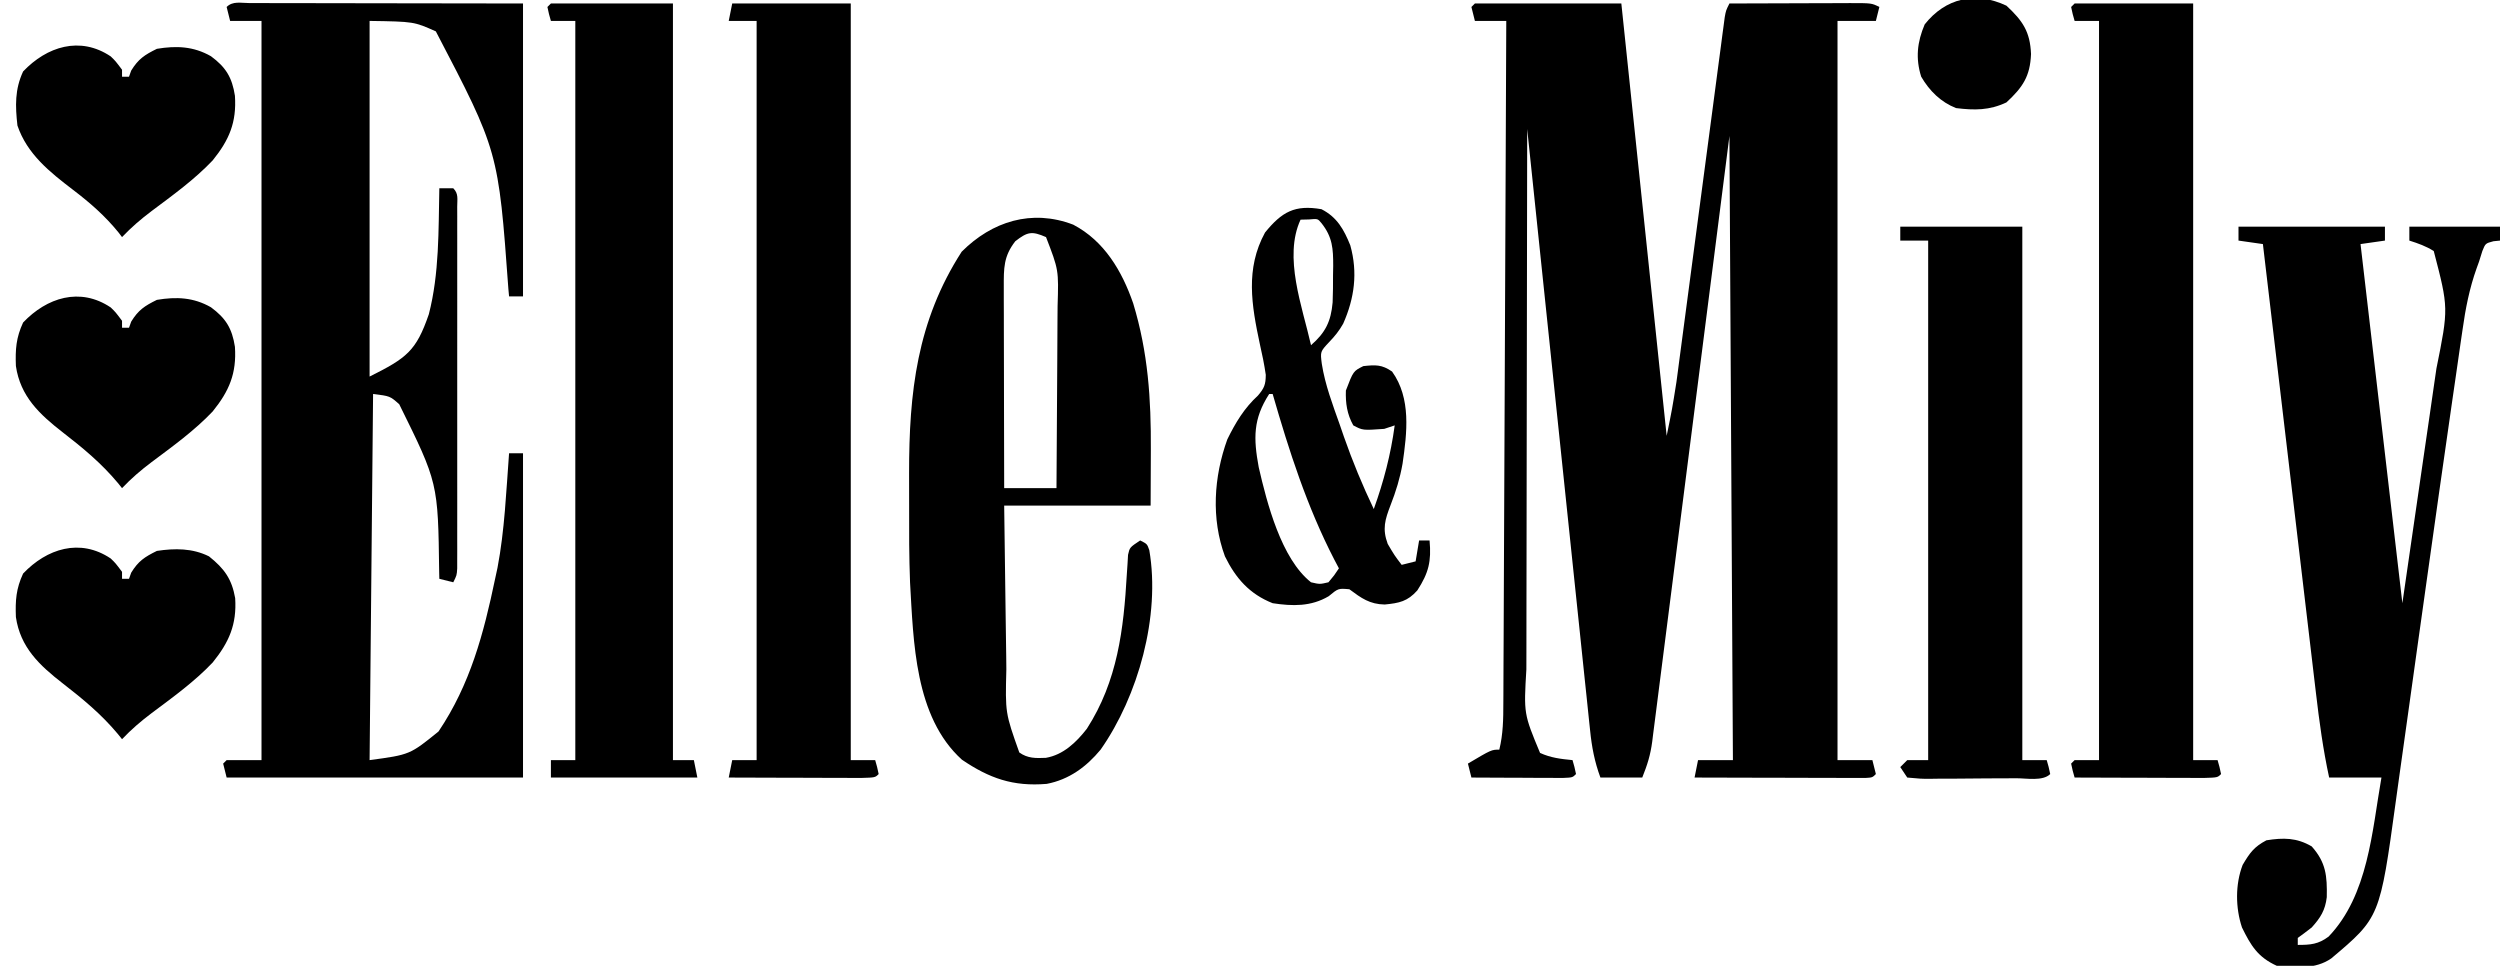 <svg height="277" width="717" xmlns="http://www.w3.org/2000/svg" version="1.1">
<path transform="translate(423,1)" fill="#000000" d="M0 0 C13.86 0 27.72 0 42 0 C46.29 40.92 50.58 81.84 55 124 C56.578 116.286 56.578 116.286 57.803 108.559 C57.995 107.129 57.995 107.129 58.19 105.67 C58.321 104.662 58.453 103.654 58.588 102.615 C58.733 101.525 58.878 100.434 59.027 99.31 C59.339 96.961 59.65 94.612 59.959 92.262 C60.448 88.547 60.941 84.832 61.435 81.118 C62.659 71.904 63.877 62.689 65.094 53.473 C66.126 45.663 67.161 37.854 68.2 30.045 C68.687 26.379 69.169 22.713 69.651 19.046 C69.948 16.814 70.244 14.582 70.541 12.35 C70.675 11.325 70.808 10.301 70.946 9.245 C71.133 7.849 71.133 7.849 71.324 6.425 C71.431 5.614 71.538 4.803 71.648 3.967 C72 2 72 2 73 0 C78.802 -0.025 84.605 -0.043 90.407 -0.055 C92.382 -0.06 94.357 -0.067 96.332 -0.075 C99.167 -0.088 102.001 -0.093 104.836 -0.098 C105.722 -0.103 106.609 -0.108 107.522 -0.113 C113.772 -0.114 113.772 -0.114 116 1 C115.67 2.32 115.34 3.64 115 5 C111.37 5 107.74 5 104 5 C104 74.96 104 144.92 104 217 C107.3 217 110.6 217 114 217 C114.33 218.32 114.66 219.64 115 221 C114 222 114 222 111.944 222.12 C111.04 222.118 110.136 222.116 109.205 222.114 C108.184 222.113 107.163 222.113 106.111 222.113 C105.001 222.108 103.89 222.103 102.746 222.098 C101.616 222.096 100.485 222.095 99.32 222.093 C95.693 222.088 92.065 222.075 88.438 222.062 C85.985 222.057 83.533 222.053 81.08 222.049 C75.053 222.038 69.027 222.021 63 222 C63.33 220.35 63.66 218.7 64 217 C67.3 217 70.6 217 74 217 C73.67 157.93 73.34 98.86 73 38 C71.363 50.864 69.726 63.727 68.039 76.98 C67.001 85.115 65.962 93.25 64.922 101.385 C63.27 114.305 61.619 127.225 59.978 140.146 C58.782 149.555 57.582 158.964 56.376 168.373 C55.738 173.355 55.101 178.338 54.471 183.321 C53.878 188.011 53.278 192.7 52.673 197.389 C52.453 199.11 52.234 200.832 52.018 202.554 C51.723 204.904 51.419 207.254 51.114 209.603 C51.03 210.285 50.946 210.967 50.86 211.67 C50.346 215.545 49.49 218.275 48 222 C44.04 222 40.08 222 36 222 C34.328 217.504 33.512 213.193 33.038 208.445 C32.919 207.335 32.919 207.335 32.798 206.202 C32.535 203.734 32.282 201.265 32.029 198.795 C31.842 197.021 31.654 195.247 31.466 193.473 C30.958 188.664 30.459 183.854 29.961 179.044 C29.438 174.015 28.908 168.986 28.379 163.958 C27.379 154.439 26.385 144.919 25.394 135.399 C24.265 124.559 23.128 113.72 21.991 102.882 C19.652 80.589 17.323 58.295 15 36 C14.953 57.897 14.918 79.793 14.896 101.69 C14.886 111.857 14.872 122.025 14.849 132.192 C14.829 141.055 14.816 149.918 14.812 158.781 C14.809 163.473 14.803 168.164 14.789 172.856 C14.775 177.275 14.771 181.694 14.774 186.113 C14.773 187.732 14.769 189.351 14.762 190.97 C14.012 203.704 14.012 203.704 18.688 214.938 C21.749 216.344 24.664 216.679 28 217 C28.562 218.938 28.562 218.938 29 221 C28 222 28 222 25.224 222.114 C24.015 222.108 22.805 222.103 21.559 222.098 C20.253 222.094 18.948 222.091 17.604 222.088 C16.215 222.08 14.826 222.071 13.438 222.062 C12.045 222.057 10.652 222.053 9.26 222.049 C5.84 222.037 2.42 222.021 -1 222 C-1.33 220.68 -1.66 219.36 -2 218 C4.75 214 4.75 214 7 214 C8.101 209.556 8.153 205.204 8.158 200.654 C8.163 199.817 8.168 198.979 8.173 198.117 C8.189 195.313 8.197 192.509 8.205 189.706 C8.215 187.695 8.225 185.685 8.235 183.674 C8.262 178.216 8.283 172.758 8.303 167.299 C8.325 161.595 8.353 155.891 8.379 150.187 C8.429 139.385 8.474 128.584 8.517 117.782 C8.567 105.484 8.622 93.187 8.677 80.89 C8.791 55.593 8.898 30.297 9 5 C6.03 5 3.06 5 0 5 C-0.33 3.68 -0.66 2.36 -1 1 C-0.67 0.67 -0.34 0.34 0 0 Z"></path>
<path transform="translate(71.451,0.876)" fill="#000000" d="M0 0 C1.175 0.005 1.175 0.005 2.374 0.011 C3.623 0.011 3.623 0.011 4.897 0.011 C7.606 0.011 10.314 0.019 13.022 0.027 C14.689 0.028 16.356 0.029 18.023 0.03 C24.219 0.035 30.415 0.049 36.612 0.062 C50.451 0.083 64.291 0.103 78.549 0.124 C78.549 27.844 78.549 55.564 78.549 84.124 C77.229 84.124 75.909 84.124 74.549 84.124 C74.452 83.07 74.452 83.07 74.353 81.995 C71.481 42.464 71.481 42.464 53.549 8.124 C47.273 5.32 47.273 5.32 34.549 5.124 C34.549 38.784 34.549 72.444 34.549 107.124 C45.2 101.799 47.908 99.798 51.541 89.242 C54.567 77.514 54.293 65.162 54.549 53.124 C55.869 53.124 57.189 53.124 58.549 53.124 C60.117 54.692 59.675 56.228 59.676 58.407 C59.681 59.793 59.681 59.793 59.685 61.207 C59.682 62.74 59.682 62.74 59.679 64.304 C59.681 65.909 59.681 65.909 59.684 67.546 C59.688 71.102 59.685 74.658 59.682 78.214 C59.683 80.674 59.684 83.134 59.685 85.594 C59.686 90.759 59.684 95.923 59.68 101.087 C59.674 107.72 59.677 114.353 59.683 120.985 C59.687 126.068 59.686 131.151 59.683 136.234 C59.682 138.68 59.683 141.126 59.686 143.572 C59.688 146.987 59.684 150.401 59.679 153.816 C59.681 154.835 59.683 155.855 59.685 156.906 C59.682 157.833 59.679 158.76 59.676 159.715 C59.676 160.927 59.676 160.927 59.675 162.163 C59.549 164.124 59.549 164.124 58.549 166.124 C57.229 165.794 55.909 165.464 54.549 165.124 C54.535 164.501 54.52 163.878 54.505 163.235 C54.18 137.58 54.18 137.58 43.049 115.062 C40.394 112.707 40.394 112.707 35.549 112.124 C35.219 146.774 34.889 181.424 34.549 217.124 C46.098 215.571 46.098 215.571 54.319 208.91 C63.417 195.41 67.27 180.827 70.549 165.124 C70.775 164.079 71 163.034 71.233 161.956 C73.287 151.174 73.725 140.054 74.549 129.124 C75.869 129.124 77.189 129.124 78.549 129.124 C78.549 159.814 78.549 190.504 78.549 222.124 C50.499 222.124 22.449 222.124 -6.451 222.124 C-6.781 220.804 -7.111 219.484 -7.451 218.124 C-7.121 217.794 -6.791 217.464 -6.451 217.124 C-3.151 217.124 0.149 217.124 3.549 217.124 C3.549 147.164 3.549 77.204 3.549 5.124 C0.579 5.124 -2.391 5.124 -5.451 5.124 C-5.781 3.804 -6.111 2.484 -6.451 1.124 C-4.686 -0.641 -2.351 0.005 0 0 Z"></path>
<path transform="translate(158,1)" fill="#000000" d="M0 0 C11.55 0 23.1 0 35 0 C35 71.61 35 143.22 35 217 C36.98 217 38.96 217 41 217 C41.495 219.475 41.495 219.475 42 222 C28.14 222 14.28 222 0 222 C0 220.35 0 218.7 0 217 C2.31 217 4.62 217 7 217 C7 147.04 7 77.08 7 5 C4.69 5 2.38 5 0 5 C-0.562 3.062 -0.562 3.062 -1 1 C-0.67 0.67 -0.34 0.34 0 0 Z"></path>
<path transform="translate(307.812,64.438)" fill="#000000" d="M0 0 C8.926 4.684 13.987 13.317 17.188 22.562 C21.466 36.675 22.331 49.954 22.25 64.625 C22.229 69.884 22.209 75.144 22.188 80.562 C8.328 80.562 -5.532 80.562 -19.812 80.562 C-19.724 87.781 -19.633 94.999 -19.525 102.217 C-19.476 105.579 -19.43 108.942 -19.391 112.304 C-19.345 116.177 -19.287 120.049 -19.227 123.922 C-19.215 125.107 -19.203 126.292 -19.192 127.512 C-19.509 140.021 -19.509 140.021 -15.478 151.369 C-13.074 153.092 -10.751 153.032 -7.867 152.91 C-2.873 152.065 0.874 148.459 3.898 144.566 C12.715 130.861 14.454 116.064 15.366 100.206 C15.463 98.766 15.463 98.766 15.562 97.297 C15.611 96.433 15.66 95.569 15.711 94.679 C16.188 92.562 16.188 92.562 19.188 90.562 C21.188 91.562 21.188 91.562 21.811 93.365 C25.04 112.228 18.628 135.17 7.848 150.555 C3.75 155.51 -1.228 159.162 -7.613 160.379 C-17.274 161.185 -24.09 158.774 -31.938 153.438 C-45.522 141.145 -45.817 119.554 -46.812 102.562 C-47.086 95.325 -47.102 88.088 -47.073 80.847 C-47.062 77.668 -47.073 74.491 -47.086 71.312 C-47.103 48.136 -44.834 27.665 -32 7.75 C-23.305 -0.945 -11.891 -4.566 0 0 Z M-16.625 4.75 C-20.003 9.093 -19.937 12.468 -19.926 17.892 C-19.926 19.173 -19.926 20.454 -19.926 21.773 C-19.921 23.167 -19.915 24.56 -19.91 25.953 C-19.908 27.382 -19.907 28.811 -19.906 30.241 C-19.902 33.996 -19.892 37.75 -19.881 41.505 C-19.871 45.339 -19.866 49.174 -19.861 53.008 C-19.851 60.526 -19.833 68.044 -19.812 75.562 C-14.863 75.562 -9.912 75.562 -4.812 75.562 C-4.745 67.208 -4.69 58.855 -4.657 50.5 C-4.641 46.621 -4.62 42.741 -4.586 38.862 C-4.553 35.114 -4.536 31.366 -4.528 27.618 C-4.522 26.192 -4.512 24.766 -4.495 23.34 C-4.176 12.984 -4.176 12.984 -7.812 3.562 C-11.893 1.788 -13.102 2.01 -16.625 4.75 Z"></path>
<path transform="translate(210,1)" fill="#000000" d="M0 0 C11.22 0 22.44 0 34 0 C34 71.61 34 143.22 34 217 C36.31 217 38.62 217 41 217 C41.562 218.938 41.562 218.938 42 221 C41 222 41 222 37.031 222.114 C35.259 222.113 33.487 222.108 31.715 222.098 C30.784 222.096 29.853 222.095 28.894 222.093 C25.909 222.088 22.923 222.075 19.938 222.062 C17.919 222.057 15.9 222.053 13.881 222.049 C8.921 222.038 3.96 222.021 -1 222 C-0.67 220.35 -0.34 218.7 0 217 C2.31 217 4.62 217 7 217 C7 147.04 7 77.08 7 5 C4.36 5 1.72 5 -1 5 C-0.67 3.35 -0.34 1.7 0 0 Z"></path>
<path transform="translate(595,1)" fill="#000000" d="M0 0 C11.22 0 22.44 0 34 0 C34 71.61 34 143.22 34 217 C36.31 217 38.62 217 41 217 C41.562 218.938 41.562 218.938 42 221 C41 222 41 222 37.123 222.114 C35.393 222.113 33.663 222.108 31.934 222.098 C31.025 222.096 30.116 222.095 29.18 222.093 C26.266 222.088 23.352 222.075 20.438 222.062 C18.467 222.057 16.496 222.053 14.525 222.049 C9.684 222.038 4.842 222.021 0 222 C-0.562 220.062 -0.562 220.062 -1 218 C-0.67 217.67 -0.34 217.34 0 217 C2.31 217 4.62 217 7 217 C7 147.04 7 77.08 7 5 C4.69 5 2.38 5 0 5 C-0.562 3.062 -0.562 3.062 -1 1 C-0.67 0.67 -0.34 0.34 0 0 Z"></path>
<path transform="translate(642,65)" fill="#000000" d="M0 0 C13.86 0 27.72 0 42 0 C42 1.32 42 2.64 42 4 C39.69 4.33 37.38 4.66 35 5 C38.96 38.99 42.92 72.98 47 108 C48.98 94.346 50.96 80.692 53 66.625 C53.626 62.331 54.253 58.036 54.898 53.612 C55.458 49.727 55.458 49.727 56.016 45.842 C56.264 44.125 56.514 42.409 56.766 40.693 C60.26 23.356 60.26 23.356 56 7 C53.683 5.558 51.632 4.844 49 4 C49 2.68 49 1.36 49 0 C57.58 0 66.16 0 75 0 C75 1.32 75 2.64 75 4 C74.381 4.062 73.763 4.124 73.125 4.188 C70.825 4.8 70.825 4.8 69.938 7 C69.473 8.485 69.473 8.485 69 10 C68.66 10.935 68.66 10.935 68.314 11.888 C66.221 17.746 65.111 23.482 64.247 29.63 C64.096 30.656 63.946 31.682 63.79 32.738 C63.295 36.124 62.811 39.511 62.328 42.898 C61.979 45.306 61.629 47.713 61.278 50.121 C58.752 67.523 56.306 84.938 53.859 102.352 C53.69 103.557 53.52 104.763 53.346 106.006 C52.832 109.661 52.318 113.317 51.805 116.973 C51.551 118.776 51.551 118.776 51.293 120.616 C50.423 126.813 49.557 133.011 48.698 139.209 C47.843 145.381 46.977 151.551 46.103 157.72 C45.778 160.026 45.458 162.333 45.142 164.64 C40.549 198.114 40.549 198.114 26.613 209.871 C22.083 213.041 16.269 212.528 11 212 C5.53 209.514 3.556 206.206 1 201 C-0.872 195.383 -0.954 188.641 1.188 183.062 C3.238 179.597 4.431 177.898 8 176 C12.889 175.219 16.679 175.229 21 177.75 C25.123 182.389 25.434 186.234 25.32 192.305 C24.872 196.08 23.522 198.198 21 201 C19.684 202.023 18.356 203.031 17 204 C17 204.66 17 205.32 17 206 C20.639 206 22.904 205.825 25.848 203.609 C37.216 191.716 38.292 173.43 41 158 C36.05 158 31.1 158 26 158 C24.26 149.95 23.166 141.916 22.212 133.738 C22.045 132.327 21.877 130.917 21.709 129.507 C21.257 125.708 20.81 121.909 20.364 118.11 C19.896 114.129 19.423 110.148 18.951 106.167 C18.059 98.642 17.171 91.116 16.284 83.59 C15.274 75.016 14.26 66.443 13.244 57.87 C11.158 40.248 9.077 22.624 7 5 C4.69 4.67 2.38 4.34 0 4 C0 2.68 0 1.36 0 0 Z"></path>
<path transform="translate(545,65)" fill="#000000" d="M0 0 C11.55 0 23.1 0 35 0 C35 50.49 35 100.98 35 153 C37.31 153 39.62 153 42 153 C42.562 154.938 42.562 154.938 43 157 C40.88 159.12 36.157 158.189 33.223 158.203 C31.9 158.212 31.9 158.212 30.551 158.22 C28.682 158.23 26.813 158.236 24.945 158.24 C22.078 158.25 19.212 158.281 16.346 158.312 C14.534 158.319 12.722 158.324 10.91 158.328 C10.049 158.34 9.187 158.353 8.3 158.366 C5.883 158.356 5.883 158.356 2 158 C1.34 157.01 0.68 156.02 0 155 C0.99 154.01 0.99 154.01 2 153 C3.98 153 5.96 153 8 153 C8 103.83 8 54.66 8 4 C5.36 4 2.72 4 0 4 C0 2.68 0 1.36 0 0 Z"></path>
<path transform="translate(379,60)" fill="#000000" d="M0 0 C4.492 2.296 6.438 5.827 8.27 10.379 C10.445 18.183 9.469 25.503 6.227 32.828 C5.053 34.906 3.834 36.414 2.188 38.125 C-0.359 40.847 -0.359 40.847 0.098 44.379 C1.051 50.402 3.219 56.085 5.25 61.812 C5.633 62.924 6.016 64.036 6.41 65.182 C8.905 72.311 11.748 79.183 15 86 C17.855 78.047 19.87 70.383 21 62 C20.01 62.33 19.02 62.66 18 63 C11.827 63.441 11.827 63.441 9.125 62 C7.334 58.817 6.871 55.596 7 52 C9.124 46.438 9.124 46.438 12 45 C15.496 44.62 17.321 44.529 20.25 46.562 C25.751 54.224 24.539 64.129 23.25 73 C22.507 77.179 21.359 80.926 19.812 84.875 C18.222 89.026 17.39 91.674 19 96 C20.955 99.309 20.955 99.309 23 102 C24.98 101.505 24.98 101.505 27 101 C27.33 99.02 27.66 97.04 28 95 C28.99 95 29.98 95 31 95 C31.537 101.013 30.753 104.271 27.484 109.336 C24.672 112.489 22.298 112.971 18.125 113.375 C13.826 113.295 11.433 111.555 8 109 C4.821 108.719 4.821 108.719 2.062 111 C-2.996 113.99 -8.31 113.876 -14 113 C-20.614 110.384 -24.588 105.877 -27.688 99.562 C-31.672 88.749 -30.893 76.751 -27 66 C-24.637 61.192 -22.157 57.065 -18.199 53.422 C-16.401 51.292 -16.003 50.32 -15.975 47.496 C-16.411 44.495 -17.007 41.58 -17.688 38.625 C-20.044 27.548 -21.874 17.081 -16.188 6.688 C-11.34 0.732 -7.654 -1.325 0 0 Z M-6 3 C-10.964 13.736 -5.48 27.972 -3 39 C1.128 35.422 2.722 32.193 3.198 26.726 C3.304 24.126 3.322 21.539 3.312 18.938 C3.329 18.053 3.345 17.168 3.361 16.256 C3.365 11.335 3.185 8.007 0 4 C-1.066 2.704 -1.066 2.704 -3.562 2.938 C-4.367 2.958 -5.171 2.979 -6 3 Z M-15 53 C-19.635 60.163 -19.528 65.717 -18 74 C-15.64 84.262 -11.538 100.262 -3 107 C-0.5 107.583 -0.5 107.583 2 107 C3.662 105.025 3.662 105.025 5 103 C4.564 102.175 4.129 101.35 3.68 100.5 C-4.182 85.253 -9.247 69.451 -14 53 C-14.33 53 -14.66 53 -15 53 Z"></path>
<path transform="translate(31.758,160.18)" fill="#000000" d="M0 0 C1.367 1.32 1.367 1.32 3.242 3.82 C3.242 4.48 3.242 5.14 3.242 5.82 C3.902 5.82 4.562 5.82 5.242 5.82 C5.448 5.243 5.655 4.665 5.867 4.07 C7.902 0.74 9.72 -0.45 13.242 -2.18 C18.403 -2.957 23.434 -2.98 28.18 -0.617 C32.598 2.899 34.725 5.888 35.691 11.367 C36.171 18.92 33.945 23.995 29.242 29.82 C24.028 35.317 17.812 39.79 11.76 44.32 C8.685 46.633 5.889 49.026 3.242 51.82 C2.658 51.093 2.658 51.093 2.062 50.352 C-2.661 44.692 -7.946 40.32 -13.758 35.82 C-20.424 30.64 -25.931 25.495 -27.199 16.789 C-27.382 12.033 -27.151 8.668 -25.133 4.32 C-18.345 -2.825 -8.82 -5.919 0 0 Z"></path>
<path transform="translate(31.758,88.18)" fill="#000000" d="M0 0 C1.367 1.32 1.367 1.32 3.242 3.82 C3.242 4.48 3.242 5.14 3.242 5.82 C3.902 5.82 4.562 5.82 5.242 5.82 C5.448 5.243 5.655 4.665 5.867 4.07 C7.902 0.74 9.72 -0.45 13.242 -2.18 C18.85 -3.113 23.744 -2.904 28.742 -0.055 C32.99 3.079 34.812 6.01 35.621 11.297 C36.125 18.913 33.992 23.937 29.242 29.82 C24.028 35.317 17.812 39.79 11.76 44.32 C8.685 46.633 5.889 49.026 3.242 51.82 C2.658 51.093 2.658 51.093 2.062 50.352 C-2.661 44.692 -7.946 40.32 -13.758 35.82 C-20.424 30.64 -25.931 25.495 -27.199 16.789 C-27.382 12.033 -27.151 8.668 -25.133 4.32 C-18.345 -2.825 -8.82 -5.919 0 0 Z"></path>
<path transform="translate(31.758,16.18)" fill="#000000" d="M0 0 C1.367 1.32 1.367 1.32 3.242 3.82 C3.242 4.48 3.242 5.14 3.242 5.82 C3.902 5.82 4.562 5.82 5.242 5.82 C5.448 5.243 5.655 4.665 5.867 4.07 C7.902 0.74 9.72 -0.45 13.242 -2.18 C18.85 -3.113 23.744 -2.904 28.742 -0.055 C32.99 3.079 34.812 6.01 35.621 11.297 C36.125 18.913 33.992 23.937 29.242 29.82 C24.028 35.317 17.812 39.79 11.76 44.32 C8.685 46.633 5.889 49.026 3.242 51.82 C2.899 51.37 2.556 50.921 2.203 50.457 C-1.682 45.682 -5.95 41.966 -10.82 38.258 C-17.472 33.171 -23.967 28.038 -26.758 19.82 C-27.384 14.219 -27.531 9.485 -25.133 4.32 C-18.345 -2.825 -8.82 -5.919 0 0 Z"></path>
<path transform="translate(575.438,1.625)" fill="#000000" d="M0 0 C4.671 4.329 6.801 7.454 7.062 13.875 C6.801 20.296 4.671 23.421 0 27.75 C-4.863 30.049 -9.147 30.031 -14.438 29.375 C-18.815 27.662 -22.068 24.437 -24.438 20.375 C-26.093 15.121 -25.595 10.44 -23.438 5.375 C-17.504 -2.153 -8.85 -4.184 0 0 Z"></path>
</svg>
